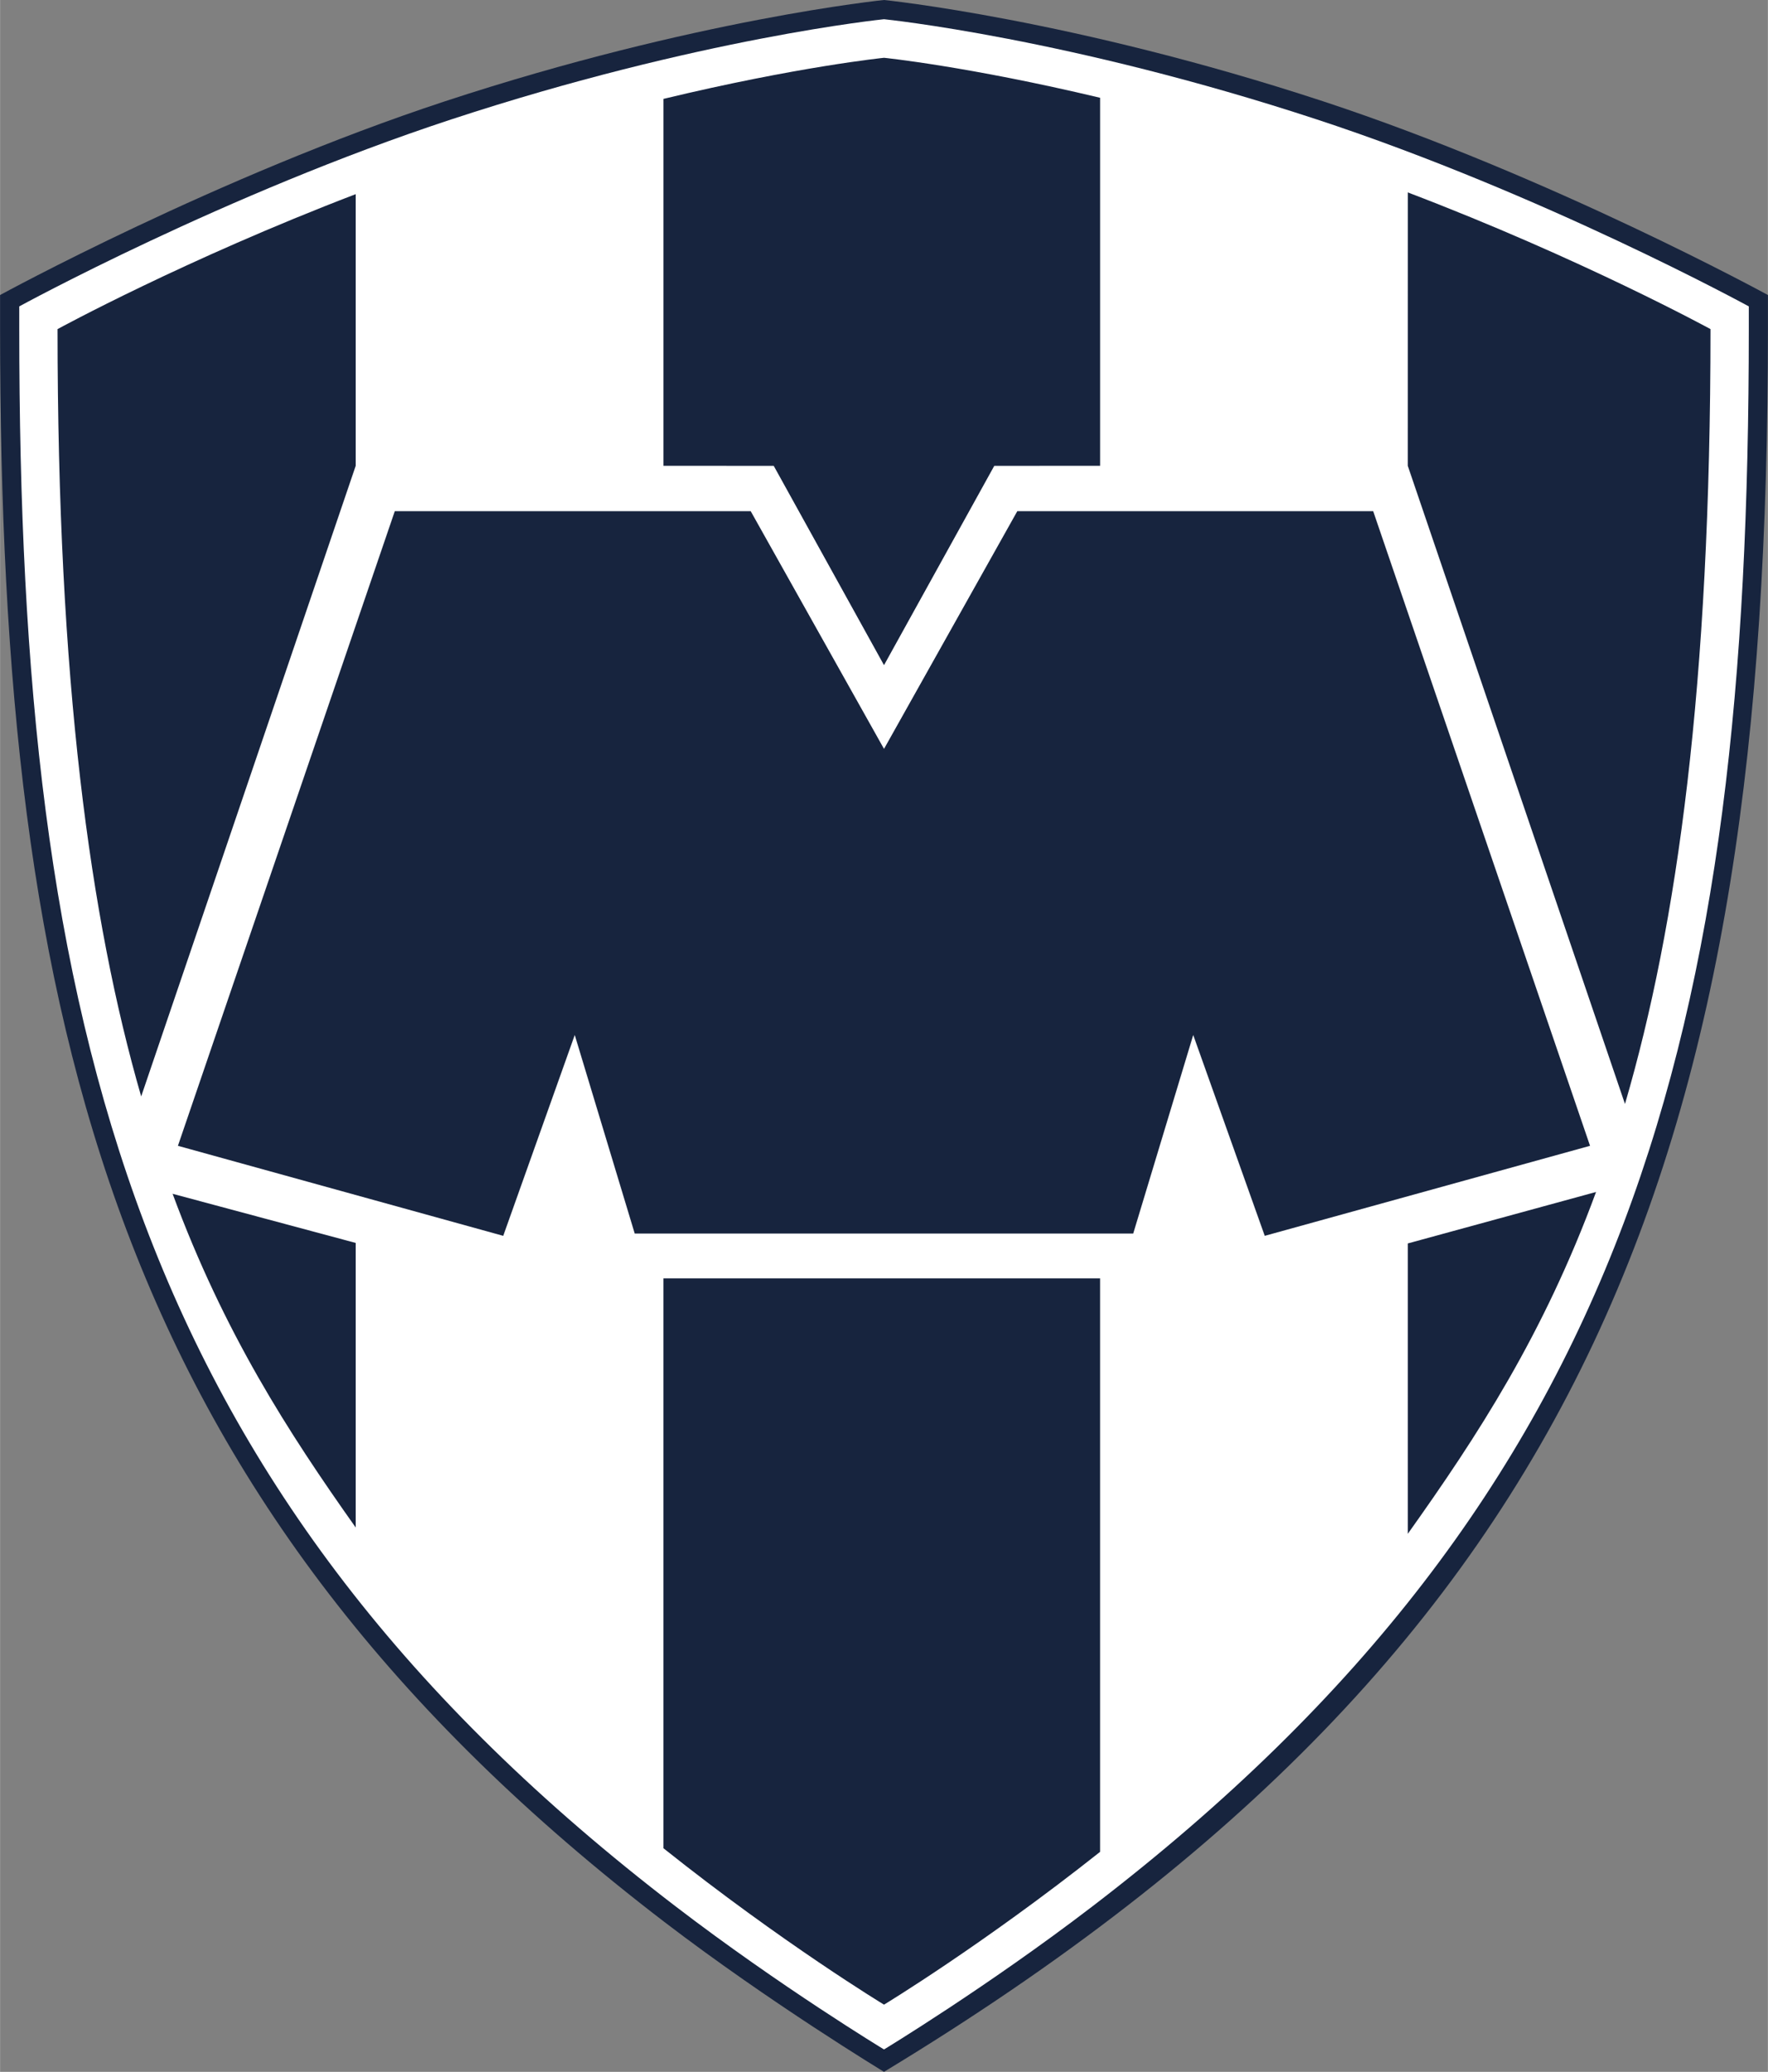 <svg viewBox="0 0 911.83 1068.31" xmlns="http://www.w3.org/2000/svg" width="2134" height="2500"><rect x="0" y="0" width="911.83" height="1068.31" fill="#808080" stroke="none"/><path d="M455.92 0s97.24 9.77 226.43 52.22c117.47 38.65 229.48 99.91 229.48 99.91v17.57c0 418.57-87.91 675.84-455.91 898.61 0 0-58.87-35.63-113.47-77.43C59.91 774.49 0 530.42 0 169.7v-17.57s112-61.26 229.49-99.91C358.66 9.77 455.92 0 455.92 0z" fill="#17243e"/><path d="M232.57 61.62C360.56 19.54 455.92 9.91 455.92 9.91s95.35 9.63 223.34 51.71c116.62 38.34 222.71 96.37 222.71 96.37v11.71c0 359.23-59.52 599.61-338.6 813.32-54.15 41.46-107.45 73.75-107.45 73.75s-53.32-32.29-107.46-73.75C69.38 769.31 9.89 528.93 9.89 169.7v-11.71s106.08-58.02 222.68-96.37z" fill="#fff"/><g fill="#17243e"><path d="M584.46 636.05l30.95-102.37 36.89 103.56 167.78-46.42-111.85-327.24H524.67l-68.75 122.57-68.76-122.57H203.59L91.73 590.82l167.79 46.42 36.89-103.56 30.93 102.37z"/><path d="M726.07 240.18l.02-140.96c89.46 34.05 156.12 70.48 156.12 70.48 0 183.22-17.09 307.18-44.11 399.55zm-158.7 0l-54.58.03-56.87 102.77-56.88-102.77-56.87-.03V50.99C411.52 34.3 455.93 29.8 455.93 29.8s43.42 4.4 111.45 20.62v189.76zm158.71 550.71V641.16l97.1-26.54c-27.1 73.66-61.17 125.8-97.1 176.27zM567.37 659.18v295.7c-60.43 47.88-111.45 78.79-111.45 78.79s-52.34-31.71-113.76-80.65V659.18zM183.43 640.9v146.73c-34.91-49.25-67.97-100.49-94.44-172.07zm0-540.79v140.07L72.78 565.36C46.27 473.65 29.64 350.51 29.64 169.7c0 0 65.5-35.79 153.79-69.59z"/></g></svg>
